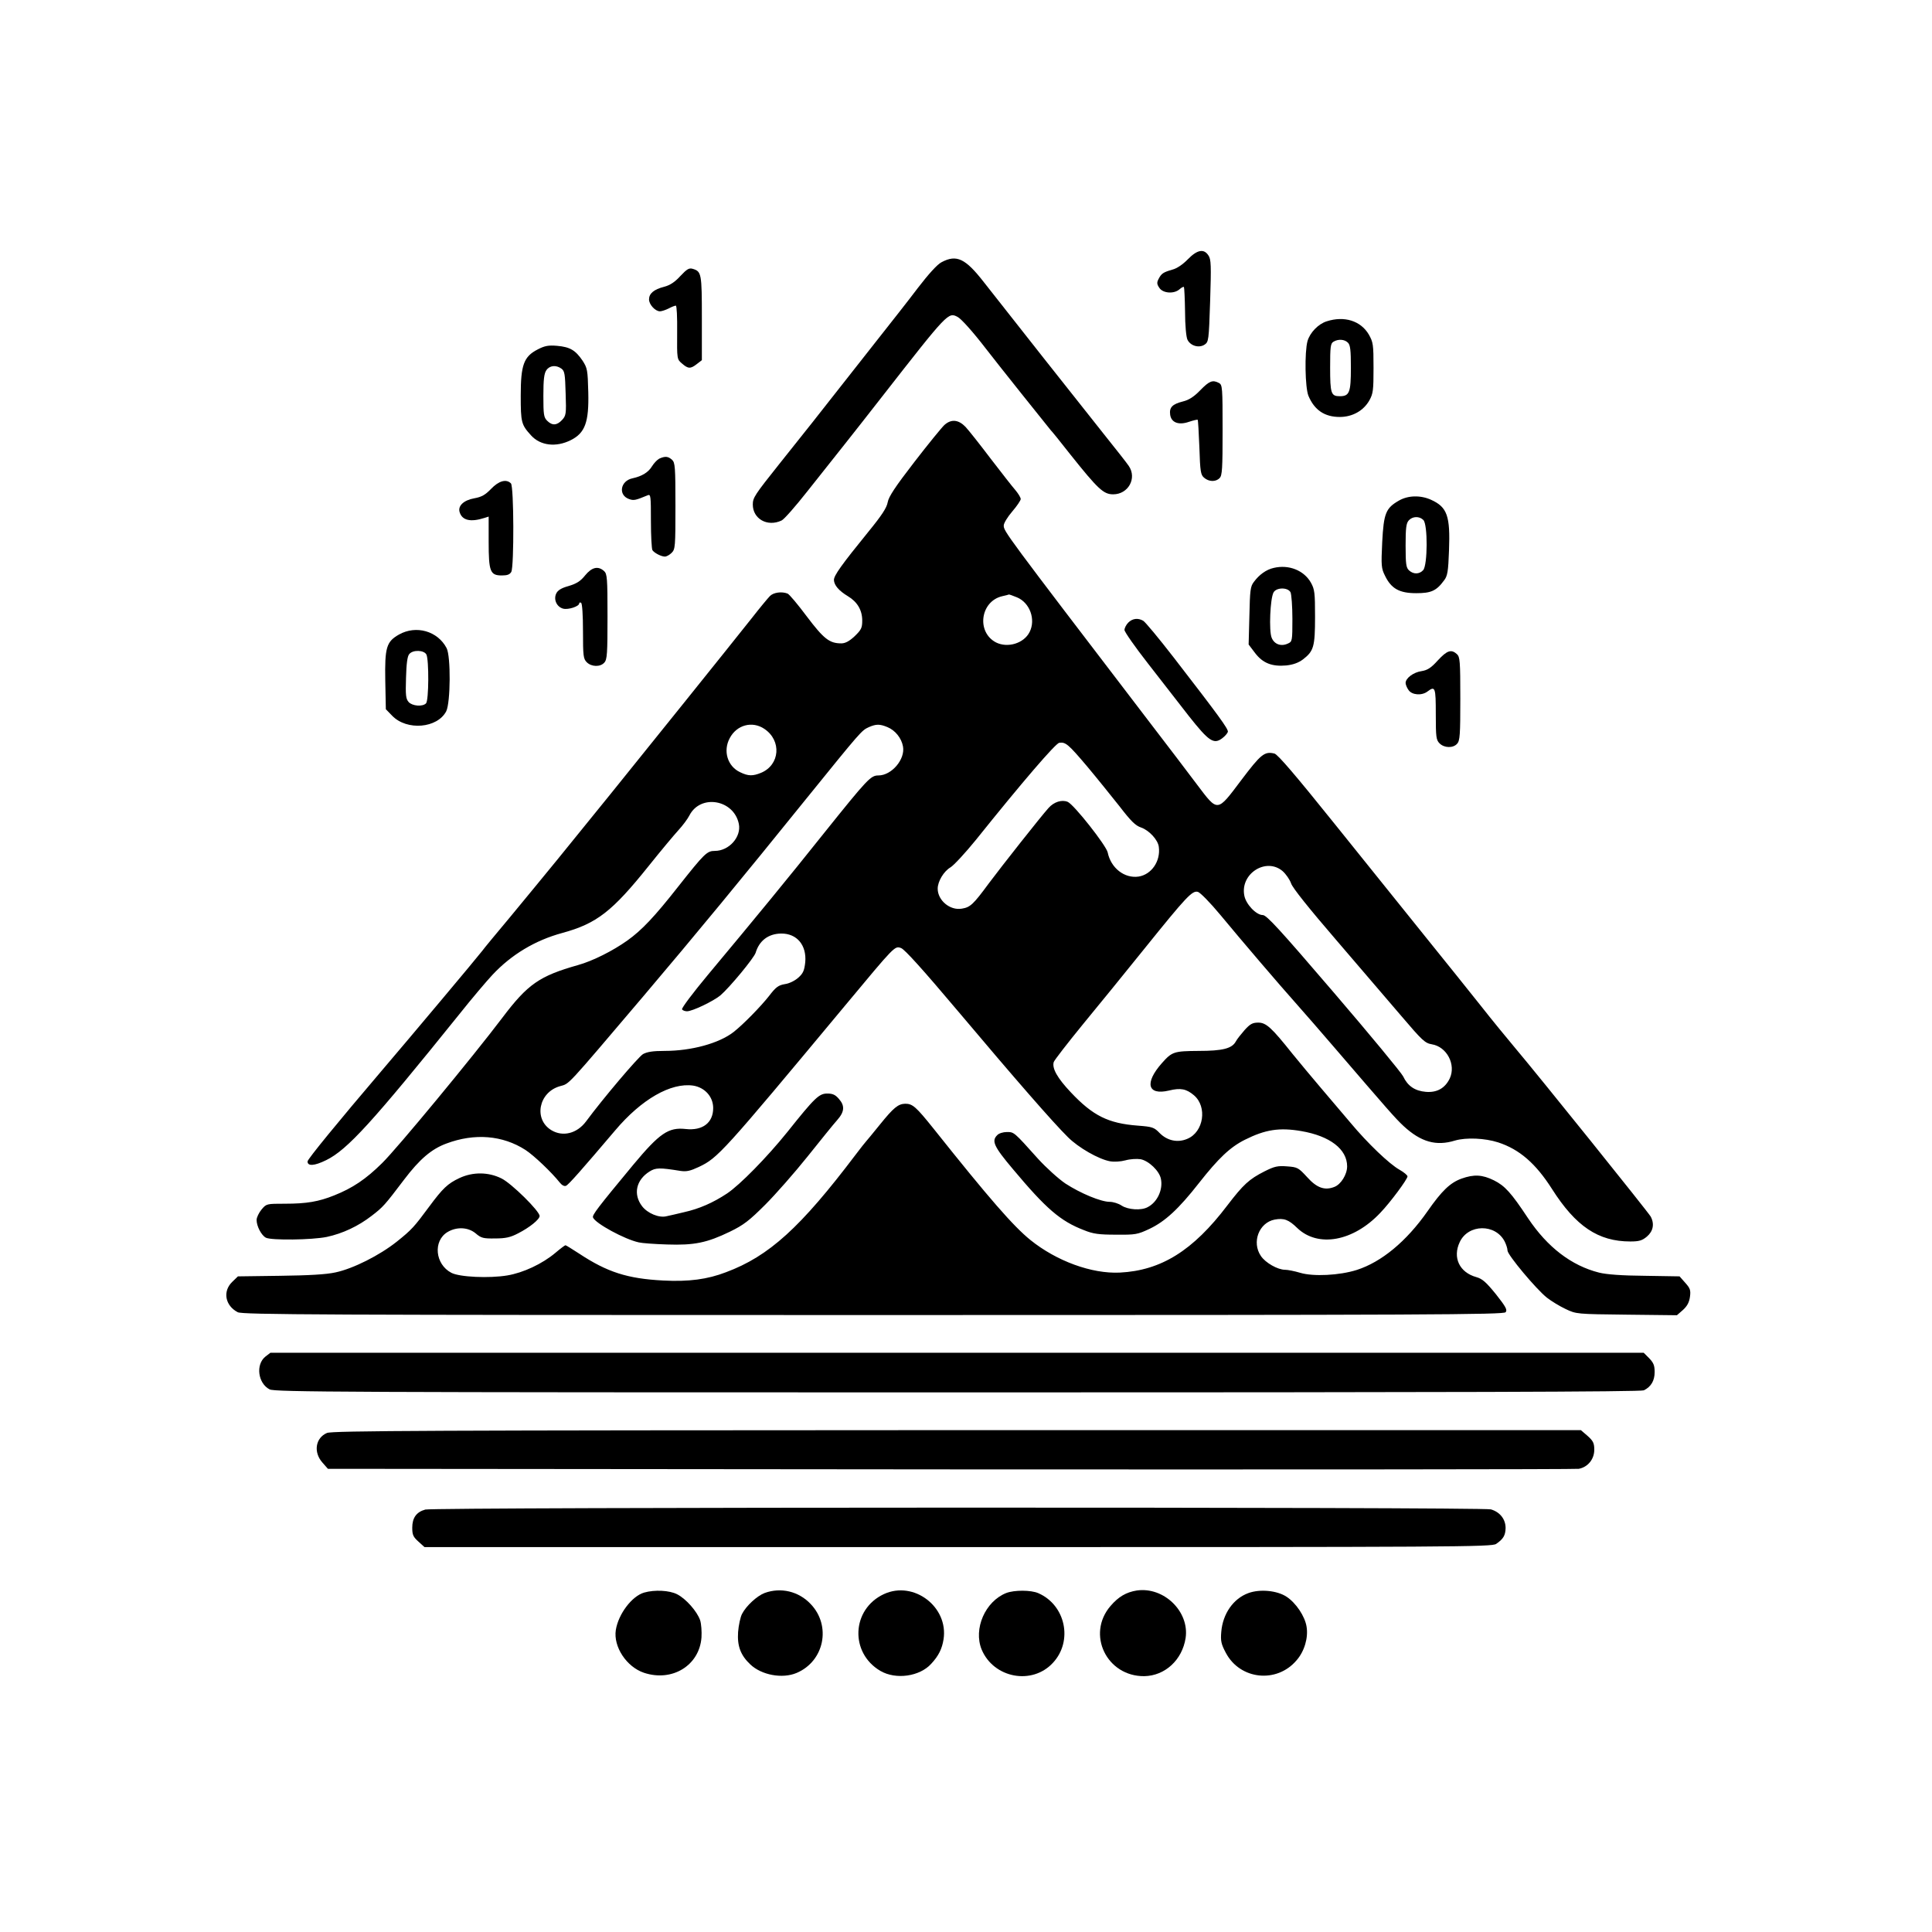 <?xml version="1.0" standalone="no"?>
<!DOCTYPE svg PUBLIC "-//W3C//DTD SVG 20010904//EN"
 "http://www.w3.org/TR/2001/REC-SVG-20010904/DTD/svg10.dtd">
<svg version="1.0" xmlns="http://www.w3.org/2000/svg"
 width="1024pt" height="1024pt" viewBox="0 0 1024 1024"
 preserveAspectRatio="xMidYMid meet">

<g transform="translate(0,1024) scale(0.1,-0.1)"
fill="#000000" stroke="none">
<path d="M6296 8866 c-26 -27 -58 -49 -82 -55 -48 -14 -58 -20 -73 -49 -10
-19 -10 -28 4 -48 19 -29 78 -33 107 -7 10 9 20 14 23 12 2 -3 5 -61 6 -131 0
-71 6 -136 13 -149 16 -32 60 -45 90 -26 22 15 23 20 30 232 6 188 5 221 -9
241 -24 37 -59 31 -109 -20z"/>
<path d="M4990 8850 c-22 -11 -69 -63 -125 -136 -49 -65 -149 -192 -221 -283
-332 -423 -406 -516 -515 -652 -129 -162 -139 -177 -139 -213 0 -76 77 -120
152 -85 13 5 75 76 138 156 63 80 148 187 188 237 40 50 134 170 209 266 349
447 349 446 399 420 20 -11 81 -79 151 -170 48 -63 338 -426 342 -430 4 -3 51
-61 105 -130 146 -183 175 -210 226 -210 80 0 127 85 83 150 -9 14 -69 90
-133 170 -122 153 -517 653 -635 804 -98 126 -145 149 -225 106z"/>
<path d="M3606 8777 c-29 -32 -55 -49 -86 -57 -55 -14 -80 -36 -80 -67 0 -27
33 -63 58 -63 9 0 30 7 46 15 15 8 32 15 38 15 5 0 8 -61 7 -142 -1 -142 -1
-142 26 -165 32 -28 45 -29 79 -2 l26 20 0 223 c0 236 -2 247 -48 261 -20 6
-31 -1 -66 -38z"/>
<path d="M7032 8537 c-45 -14 -89 -60 -102 -105 -16 -59 -13 -246 5 -290 32
-76 86 -112 166 -112 67 0 126 33 157 88 20 36 22 54 22 172 0 125 -2 136 -25
177 -43 73 -130 100 -223 70z m112 -113 c13 -12 16 -40 16 -134 0 -131 -8
-150 -59 -150 -46 0 -51 14 -51 152 0 110 2 128 18 137 25 15 58 13 76 -5z"/>
<path d="M2850 8388 c-74 -38 -90 -82 -90 -245 0 -142 3 -154 55 -211 49 -54
132 -64 210 -25 76 38 97 95 93 254 -3 118 -5 128 -30 167 -38 56 -67 73 -135
79 -47 4 -66 0 -103 -19z m126 -102 c17 -13 19 -29 22 -131 4 -110 2 -118 -19
-141 -27 -29 -52 -31 -79 -4 -18 18 -20 33 -20 133 0 86 4 118 16 135 17 25
51 29 80 8z"/>
<path d="M6362 8172 c-34 -35 -60 -52 -93 -60 -55 -14 -72 -31 -67 -69 5 -42
44 -58 99 -39 24 8 45 13 47 11 2 -2 6 -68 9 -147 4 -128 7 -145 25 -160 25
-22 62 -23 82 -2 14 13 16 50 16 254 0 226 -1 240 -19 250 -34 18 -51 11 -99
-38z"/>
<path d="M5006 7988 c-14 -13 -86 -101 -160 -197 -102 -132 -136 -184 -141
-213 -5 -29 -31 -69 -102 -156 -143 -176 -183 -232 -183 -256 1 -28 26 -57 74
-86 50 -30 76 -74 76 -129 0 -39 -5 -49 -40 -83 -29 -27 -50 -38 -71 -38 -63
0 -93 24 -183 143 -47 63 -93 118 -102 121 -31 12 -74 6 -93 -13 -11 -11 -54
-63 -97 -118 -126 -159 -570 -711 -746 -929 -90 -111 -217 -268 -283 -349 -66
-81 -179 -218 -250 -304 -72 -86 -140 -168 -150 -182 -25 -33 -380 -456 -537
-640 -225 -264 -388 -463 -388 -475 0 -26 36 -24 99 7 112 55 244 200 706 774
66 83 145 176 175 208 100 107 226 183 370 222 183 50 265 114 458 355 64 80
135 165 158 190 23 25 49 60 58 78 59 115 236 84 262 -45 14 -69 -52 -143
-127 -143 -42 0 -55 -13 -195 -190 -124 -158 -193 -231 -269 -285 -77 -55
-185 -109 -261 -130 -205 -58 -267 -101 -402 -280 -155 -205 -558 -693 -637
-770 -86 -85 -156 -132 -254 -171 -82 -33 -146 -44 -261 -44 -97 0 -98 0 -124
-31 -14 -17 -26 -42 -26 -55 0 -33 25 -81 49 -94 29 -15 245 -12 323 4 84 18
167 57 238 112 60 46 69 56 172 192 82 108 145 162 224 191 149 56 298 44 419
-34 46 -30 139 -119 182 -173 11 -14 24 -21 33 -17 14 6 85 87 260 293 140
166 296 255 414 238 62 -10 106 -59 106 -119 0 -78 -56 -121 -146 -111 -91 10
-138 -22 -278 -190 -189 -228 -218 -266 -213 -279 12 -31 168 -116 243 -132
16 -4 83 -9 149 -11 145 -5 212 9 334 68 72 35 102 58 187 143 55 55 156 170
224 255 68 85 138 172 157 193 39 44 42 76 9 113 -18 21 -32 28 -61 28 -44 0
-66 -21 -212 -204 -107 -133 -252 -281 -320 -326 -74 -49 -147 -81 -228 -99
-39 -9 -79 -19 -91 -21 -40 -11 -102 15 -131 53 -48 63 -32 139 40 184 32 20
52 21 163 3 33 -5 53 0 98 21 101 48 124 73 774 854 268 322 264 318 298 306
19 -7 114 -112 302 -335 306 -363 503 -589 582 -667 56 -56 163 -117 223 -128
22 -4 56 -2 82 5 25 7 60 9 80 6 43 -8 100 -62 108 -104 12 -57 -19 -124 -70
-150 -34 -19 -104 -14 -138 8 -16 11 -45 20 -63 20 -47 0 -155 45 -235 97 -37
25 -101 83 -145 131 -129 144 -127 142 -166 142 -19 0 -42 -7 -50 -16 -32 -31
-19 -60 83 -181 175 -209 251 -275 376 -323 49 -20 79 -24 170 -24 104 -1 114
1 178 31 82 39 154 105 262 243 103 131 165 190 243 229 108 54 182 66 299 46
152 -26 243 -96 243 -187 0 -43 -33 -96 -68 -109 -51 -20 -93 -5 -144 52 -46
50 -51 53 -106 57 -50 4 -67 0 -119 -26 -83 -42 -113 -70 -198 -181 -182 -240
-351 -345 -570 -356 -149 -7 -335 61 -474 173 -90 73 -216 217 -513 590 -93
116 -111 132 -150 132 -38 -1 -62 -21 -134 -110 -38 -47 -71 -87 -74 -90 -3
-3 -28 -34 -55 -70 -292 -386 -459 -538 -687 -623 -99 -38 -197 -51 -333 -44
-190 10 -296 44 -446 143 -37 24 -69 44 -72 44 -3 0 -27 -18 -53 -40 -70 -59
-171 -106 -255 -120 -96 -16 -254 -9 -297 14 -86 45 -98 169 -20 216 49 29
109 26 149 -7 29 -25 40 -28 103 -27 56 0 82 6 122 27 61 31 114 74 114 92 0
26 -149 173 -202 199 -70 35 -153 35 -223 2 -62 -29 -89 -55 -160 -151 -80
-108 -92 -122 -172 -186 -92 -73 -231 -143 -325 -163 -50 -11 -142 -16 -295
-18 l-222 -3 -30 -29 c-52 -50 -38 -126 29 -161 26 -13 425 -15 3368 -15 2952
0 3341 2 3352 15 10 12 2 28 -51 95 -52 64 -72 82 -104 91 -90 25 -127 104
-88 186 45 96 189 98 238 3 8 -16 15 -37 15 -48 0 -23 152 -205 209 -250 23
-18 67 -45 99 -60 57 -27 58 -27 324 -30 l266 -3 32 28 c22 20 33 40 37 69 5
36 1 46 -25 75 l-30 34 -184 3 c-122 1 -203 7 -243 17 -146 37 -273 134 -376
288 -90 136 -123 172 -181 201 -61 30 -105 33 -172 9 -60 -22 -104 -64 -180
-173 -112 -160 -244 -269 -375 -311 -92 -29 -230 -36 -300 -15 -30 9 -66 16
-80 16 -39 0 -104 37 -128 73 -50 73 -10 177 73 193 49 9 74 0 120 -45 110
-105 297 -71 440 81 53 55 144 178 144 193 0 6 -19 22 -42 35 -54 30 -170 141
-260 249 -40 47 -111 131 -158 186 -47 55 -114 136 -150 180 -110 138 -139
165 -181 165 -30 0 -43 -7 -72 -39 -19 -22 -41 -49 -47 -61 -20 -37 -69 -50
-197 -50 -131 -1 -141 -4 -195 -65 -93 -105 -76 -172 38 -145 61 15 92 9 132
-25 72 -61 52 -195 -35 -231 -51 -22 -106 -10 -146 30 -30 31 -38 34 -117 40
-156 12 -237 52 -354 176 -72 76 -101 128 -91 161 4 11 73 100 153 198 81 98
228 279 327 402 224 278 254 310 284 302 12 -3 66 -58 119 -122 115 -139 309
-366 407 -476 39 -44 129 -147 200 -230 282 -328 320 -372 364 -413 92 -85
173 -108 273 -77 59 17 158 13 229 -10 113 -37 199 -112 285 -247 126 -198
245 -278 415 -278 47 0 63 5 88 26 33 28 41 67 20 106 -12 22 -597 750 -718
893 -42 50 -125 151 -183 225 -59 74 -191 239 -293 365 -102 127 -318 395
-480 597 -208 259 -302 369 -320 374 -53 13 -72 -3 -177 -142 -128 -170 -122
-170 -233 -23 -44 59 -163 215 -265 348 -759 993 -760 995 -760 1026 0 12 20
45 45 74 25 29 45 59 45 66 0 8 -13 29 -28 47 -16 18 -75 94 -132 168 -56 74
-116 150 -133 168 -37 38 -75 42 -111 10z m384 -914 c68 -28 101 -117 67 -184
-30 -60 -116 -86 -178 -55 -105 55 -83 218 33 245 18 4 34 8 35 9 2 1 21 -6
43 -15z m-1339 -697 c93 -62 83 -191 -17 -233 -44 -18 -68 -18 -111 3 -67 31
-92 113 -55 181 37 70 119 92 183 49z m653 9 c41 -17 74 -58 82 -102 13 -68
-60 -154 -130 -154 -41 0 -57 -17 -288 -305 -188 -236 -363 -449 -616 -752
-79 -95 -141 -177 -137 -183 3 -5 15 -10 26 -10 29 0 139 53 177 84 50 43 178
198 187 226 19 64 67 101 135 102 84 1 136 -62 128 -152 -5 -44 -11 -59 -37
-82 -18 -16 -48 -31 -71 -34 -35 -6 -48 -16 -84 -63 -44 -56 -138 -152 -188
-191 -77 -60 -224 -100 -365 -100 -63 0 -93 -5 -115 -17 -25 -15 -212 -235
-302 -357 -48 -64 -123 -83 -184 -46 -95 58 -67 201 46 233 52 15 25 -14 443
478 274 323 527 630 853 1034 302 373 302 373 341 391 39 17 58 17 99 0z
m1058 -208 c52 -62 129 -158 172 -212 60 -78 84 -102 114 -112 43 -15 90 -66
94 -103 10 -76 -39 -146 -107 -157 -75 -11 -147 45 -164 128 -8 37 -179 254
-212 268 -31 13 -73 0 -102 -33 -39 -43 -248 -308 -316 -399 -83 -113 -99
-127 -143 -134 -63 -11 -128 44 -128 106 0 38 32 92 68 113 18 11 79 77 135
146 246 307 421 510 441 514 34 5 48 -7 148 -125z m1036 -555 c18 -16 38 -45
45 -65 7 -23 96 -134 239 -300 124 -145 280 -327 347 -405 109 -128 124 -142
160 -148 80 -13 129 -108 95 -181 -25 -52 -68 -76 -127 -71 -58 5 -96 31 -120
82 -10 20 -176 221 -369 446 -287 335 -355 409 -375 409 -35 0 -90 58 -98 104
-22 116 116 203 203 129z"/>
<path d="M3494 7809 c-11 -6 -28 -24 -38 -40 -19 -32 -53 -53 -103 -64 -65
-13 -78 -89 -19 -110 25 -9 34 -7 99 20 16 7 17 -4 17 -136 0 -79 4 -149 8
-155 10 -15 47 -34 66 -34 9 0 25 9 36 20 19 19 20 33 20 248 0 209 -2 230
-18 245 -21 19 -37 20 -68 6z"/>
<path d="M2603 7649 c-31 -32 -50 -43 -89 -50 -56 -10 -88 -40 -78 -73 13 -44
57 -55 132 -31 l22 7 0 -134 c0 -158 8 -178 70 -178 29 0 42 5 50 19 15 29 14
453 -2 469 -25 25 -65 13 -105 -29z"/>
<path d="M7415 7587 c-70 -40 -81 -67 -89 -220 -6 -126 -5 -139 15 -179 33
-68 76 -92 165 -92 79 0 107 12 148 68 18 23 22 47 26 158 7 183 -9 230 -95
269 -55 25 -121 24 -170 -4z m129 -103 c24 -23 23 -240 -1 -266 -20 -22 -51
-23 -75 -1 -15 14 -18 32 -18 131 0 93 3 119 17 134 20 22 56 23 77 2z"/>
<path d="M6751 7230 c-40 -9 -77 -36 -105 -74 -19 -24 -21 -45 -24 -180 l-4
-152 34 -45 c41 -54 90 -73 166 -66 36 4 64 14 88 32 57 44 64 67 64 226 0
127 -2 145 -22 181 -37 65 -117 97 -197 78z m89 -129 c5 -11 10 -74 10 -141 0
-118 -1 -121 -24 -131 -36 -17 -72 -4 -86 31 -15 36 -8 207 10 240 15 27 75
28 90 1z"/>
<path d="M3101 7190 c-24 -30 -44 -43 -87 -56 -40 -11 -58 -23 -66 -40 -15
-32 3 -71 37 -80 27 -7 85 12 85 28 0 5 5 6 10 3 6 -4 10 -65 10 -151 0 -131
2 -146 20 -164 25 -25 72 -26 93 -2 15 16 17 48 17 244 0 205 -2 226 -18 241
-32 29 -65 21 -101 -23z"/>
<path d="M5980 6940 c-11 -11 -20 -29 -20 -39 0 -10 56 -90 124 -177 68 -88
166 -213 217 -279 106 -134 132 -152 177 -118 15 11 28 27 30 34 3 15 -48 85
-287 394 -79 102 -152 190 -162 195 -28 16 -57 12 -79 -10z"/>
<path d="M2115 6877 c-67 -38 -76 -68 -73 -244 l3 -152 34 -35 c78 -80 239
-66 286 24 23 45 25 292 2 335 -47 90 -161 123 -252 72z m145 -106 c14 -28 13
-244 -2 -259 -19 -19 -73 -14 -92 7 -15 17 -17 36 -14 129 2 73 7 114 17 125
19 24 78 22 91 -2z"/>
<path d="M7621 6740 c-36 -40 -55 -52 -86 -57 -43 -6 -85 -37 -85 -63 0 -8 7
-26 16 -38 18 -26 70 -30 100 -7 41 31 44 22 44 -120 0 -122 2 -137 20 -155
25 -25 72 -26 93 -2 15 16 17 48 17 239 0 200 -2 221 -18 236 -30 27 -52 20
-101 -33z"/>
<path d="M1407 3050 c-53 -42 -40 -142 22 -174 27 -14 383 -16 3646 -16 2644
0 3622 3 3638 11 38 19 57 51 57 97 0 35 -6 49 -29 73 l-29 29 -3640 0 -3639
0 -26 -20z"/>
<path d="M1733 2645 c-61 -26 -73 -102 -24 -157 l29 -33 3299 -3 c1814 -1
3313 0 3331 3 48 9 82 51 82 101 0 35 -6 47 -35 73 l-36 31 -3307 0 c-2788 -1
-3312 -3 -3339 -15z"/>
<path d="M2254 2239 c-47 -13 -69 -44 -69 -96 0 -38 5 -49 33 -74 l32 -29
2828 0 c2648 0 2829 1 2852 17 38 26 49 45 50 84 0 47 -30 85 -78 99 -47 13
-5603 12 -5648 -1z"/>
<path d="M6025 1810 c-56 -9 -97 -33 -139 -82 -129 -150 -20 -374 179 -372
110 2 201 86 219 202 21 140 -115 273 -259 252z"/>
<path d="M3414 1799 c-65 -19 -136 -113 -150 -198 -14 -89 57 -196 149 -227
150 -50 294 39 305 187 2 31 -1 72 -7 91 -16 47 -75 114 -122 138 -41 21 -119
25 -175 9z"/>
<path d="M4053 1797 c-40 -15 -98 -68 -120 -111 -9 -17 -18 -60 -21 -96 -5
-74 13 -123 65 -172 59 -56 169 -77 245 -45 147 62 185 250 75 365 -64 68
-158 90 -244 59z"/>
<path d="M4685 1791 c-172 -80 -182 -311 -19 -407 82 -48 209 -30 270 38 39
42 57 79 65 129 27 172 -158 313 -316 240z"/>
<path d="M5334 1797 c-112 -44 -176 -190 -131 -300 64 -152 268 -190 378 -70
107 115 67 306 -78 369 -39 17 -126 17 -169 1z"/>
<path d="M6616 1796 c-79 -29 -135 -109 -143 -205 -4 -48 -1 -64 24 -111 75
-143 270 -164 375 -40 42 48 63 120 53 179 -9 55 -56 125 -106 158 -50 33
-141 42 -203 19z"/>
</g>
</svg>
